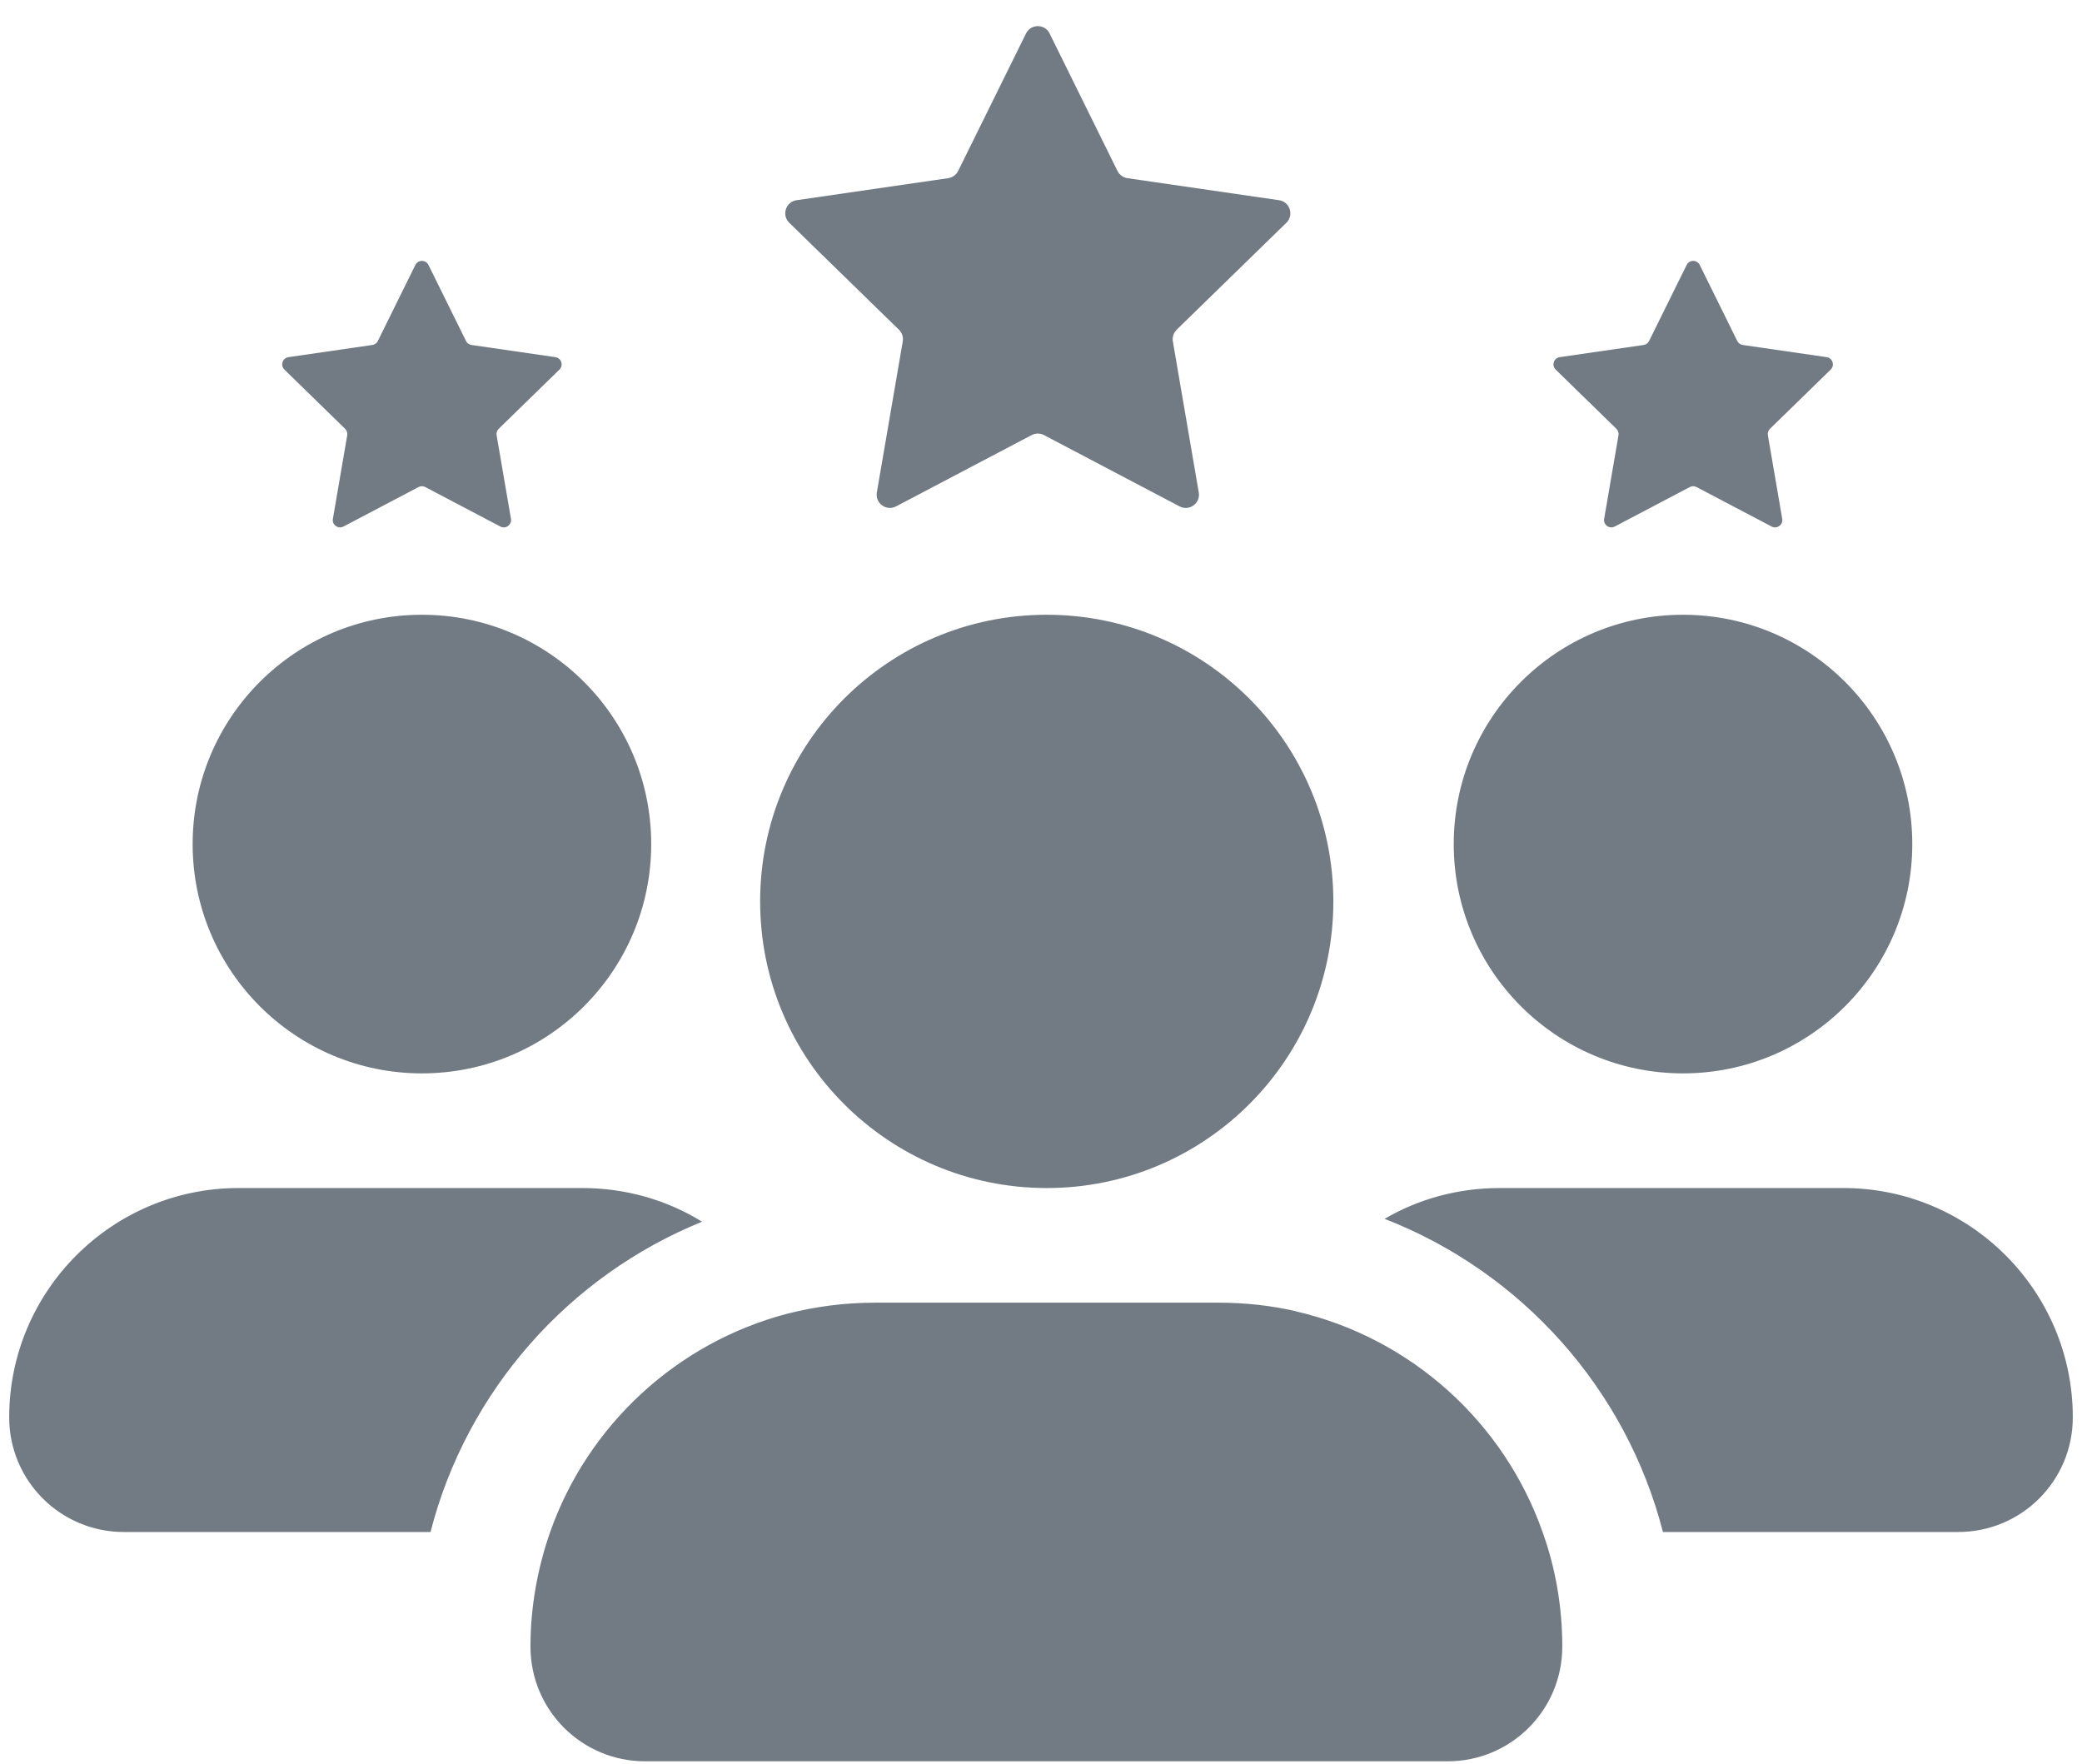 <svg width="72" height="61" viewBox="0 0 72 61" fill="none" xmlns="http://www.w3.org/2000/svg">
<g id="Layer_1" clip-path="url(#clip0_57_9)">
<path id="Vector" d="M22.52 29.188C22.52 24.808 18.971 21.258 14.591 21.258C10.211 21.258 6.662 24.808 6.662 29.188C6.662 33.567 10.211 37.117 14.591 37.117C18.971 37.117 22.52 33.567 22.52 29.188ZM0.318 49.011C0.318 51.204 2.09 52.976 4.283 52.976H14.888C16.14 48.094 19.671 44.117 24.279 42.246C23.078 41.503 21.653 41.082 20.141 41.082H8.247C3.874 41.082 0.318 44.638 0.318 49.011ZM57.508 52.976H67.717C69.91 52.976 71.682 51.204 71.682 49.011C71.682 44.638 68.126 41.082 63.752 41.082H51.858C50.409 41.082 49.046 41.466 47.882 42.147C52.602 43.981 56.232 48.007 57.508 52.976ZM44.821 45.344C43.966 45.145 43.062 45.046 42.145 45.046H30.251C29.198 45.046 28.182 45.183 27.216 45.43C23.4 46.434 20.327 49.283 19.026 52.976C18.593 54.215 18.345 55.553 18.345 56.94C18.345 59.133 20.117 60.905 22.309 60.905H50.062C52.255 60.905 54.027 59.133 54.027 56.94C54.027 55.553 53.791 54.215 53.345 52.976C52.007 49.172 48.786 46.261 44.809 45.344H44.821ZM66.131 29.188C66.131 24.808 62.582 21.258 58.202 21.258C53.822 21.258 50.273 24.808 50.273 29.188C50.273 33.567 53.822 37.117 58.202 37.117C62.582 37.117 66.131 33.567 66.131 29.188ZM36.198 41.082C41.672 41.082 46.11 36.644 46.11 31.17C46.11 25.696 41.672 21.258 36.198 21.258C30.724 21.258 26.287 25.696 26.287 31.17C26.287 36.644 30.724 41.082 36.198 41.082ZM36.298 1.159L38.644 5.91C38.711 6.045 38.84 6.139 38.988 6.161L44.232 6.923C44.607 6.977 44.757 7.438 44.486 7.703L40.692 11.401C40.584 11.507 40.535 11.658 40.56 11.806L41.456 17.029C41.521 17.403 41.128 17.688 40.792 17.511L36.103 15.045C35.969 14.975 35.81 14.975 35.677 15.045L30.987 17.511C30.651 17.686 30.259 17.402 30.323 17.029L31.219 11.806C31.245 11.658 31.195 11.507 31.087 11.401L27.294 7.703C27.023 7.438 27.172 6.977 27.548 6.923L32.791 6.161C32.94 6.139 33.069 6.045 33.136 5.91L35.481 1.159C35.648 0.819 36.134 0.819 36.301 1.159H36.298ZM14.818 9.163L16.115 11.79C16.152 11.865 16.223 11.917 16.306 11.929L19.206 12.35C19.414 12.38 19.496 12.635 19.346 12.781L17.247 14.827C17.188 14.885 17.16 14.97 17.174 15.051L17.67 17.941C17.706 18.147 17.488 18.305 17.303 18.207L14.709 16.843C14.634 16.804 14.546 16.804 14.473 16.843L11.879 18.207C11.693 18.305 11.476 18.147 11.512 17.941L12.008 15.051C12.021 14.97 11.994 14.885 11.934 14.827L9.836 12.781C9.686 12.635 9.769 12.38 9.976 12.35L12.876 11.929C12.959 11.917 13.03 11.866 13.067 11.79L14.364 9.163C14.457 8.974 14.725 8.974 14.818 9.163ZM58.781 9.163L60.078 11.79C60.115 11.865 60.185 11.917 60.269 11.929L63.169 12.35C63.377 12.38 63.459 12.635 63.309 12.781L61.21 14.827C61.151 14.885 61.123 14.97 61.137 15.051L61.633 17.941C61.669 18.147 61.45 18.305 61.266 18.207L58.672 16.843C58.597 16.804 58.509 16.804 58.436 16.843L55.842 18.207C55.656 18.305 55.439 18.147 55.475 17.941L55.971 15.051C55.984 14.97 55.957 14.885 55.898 14.827L53.799 12.781C53.649 12.635 53.732 12.38 53.939 12.35L56.839 11.929C56.922 11.917 56.993 11.866 57.03 11.79L58.327 9.163C58.42 8.974 58.688 8.974 58.781 9.163Z" fill="#727B84"/>
</g>
<defs>
<clipPath id="clip0_57_9">
<rect width="71.364" height="60" fill="white" transform="translate(0.318 0.905)"/>
</clipPath>
</defs>
</svg>
